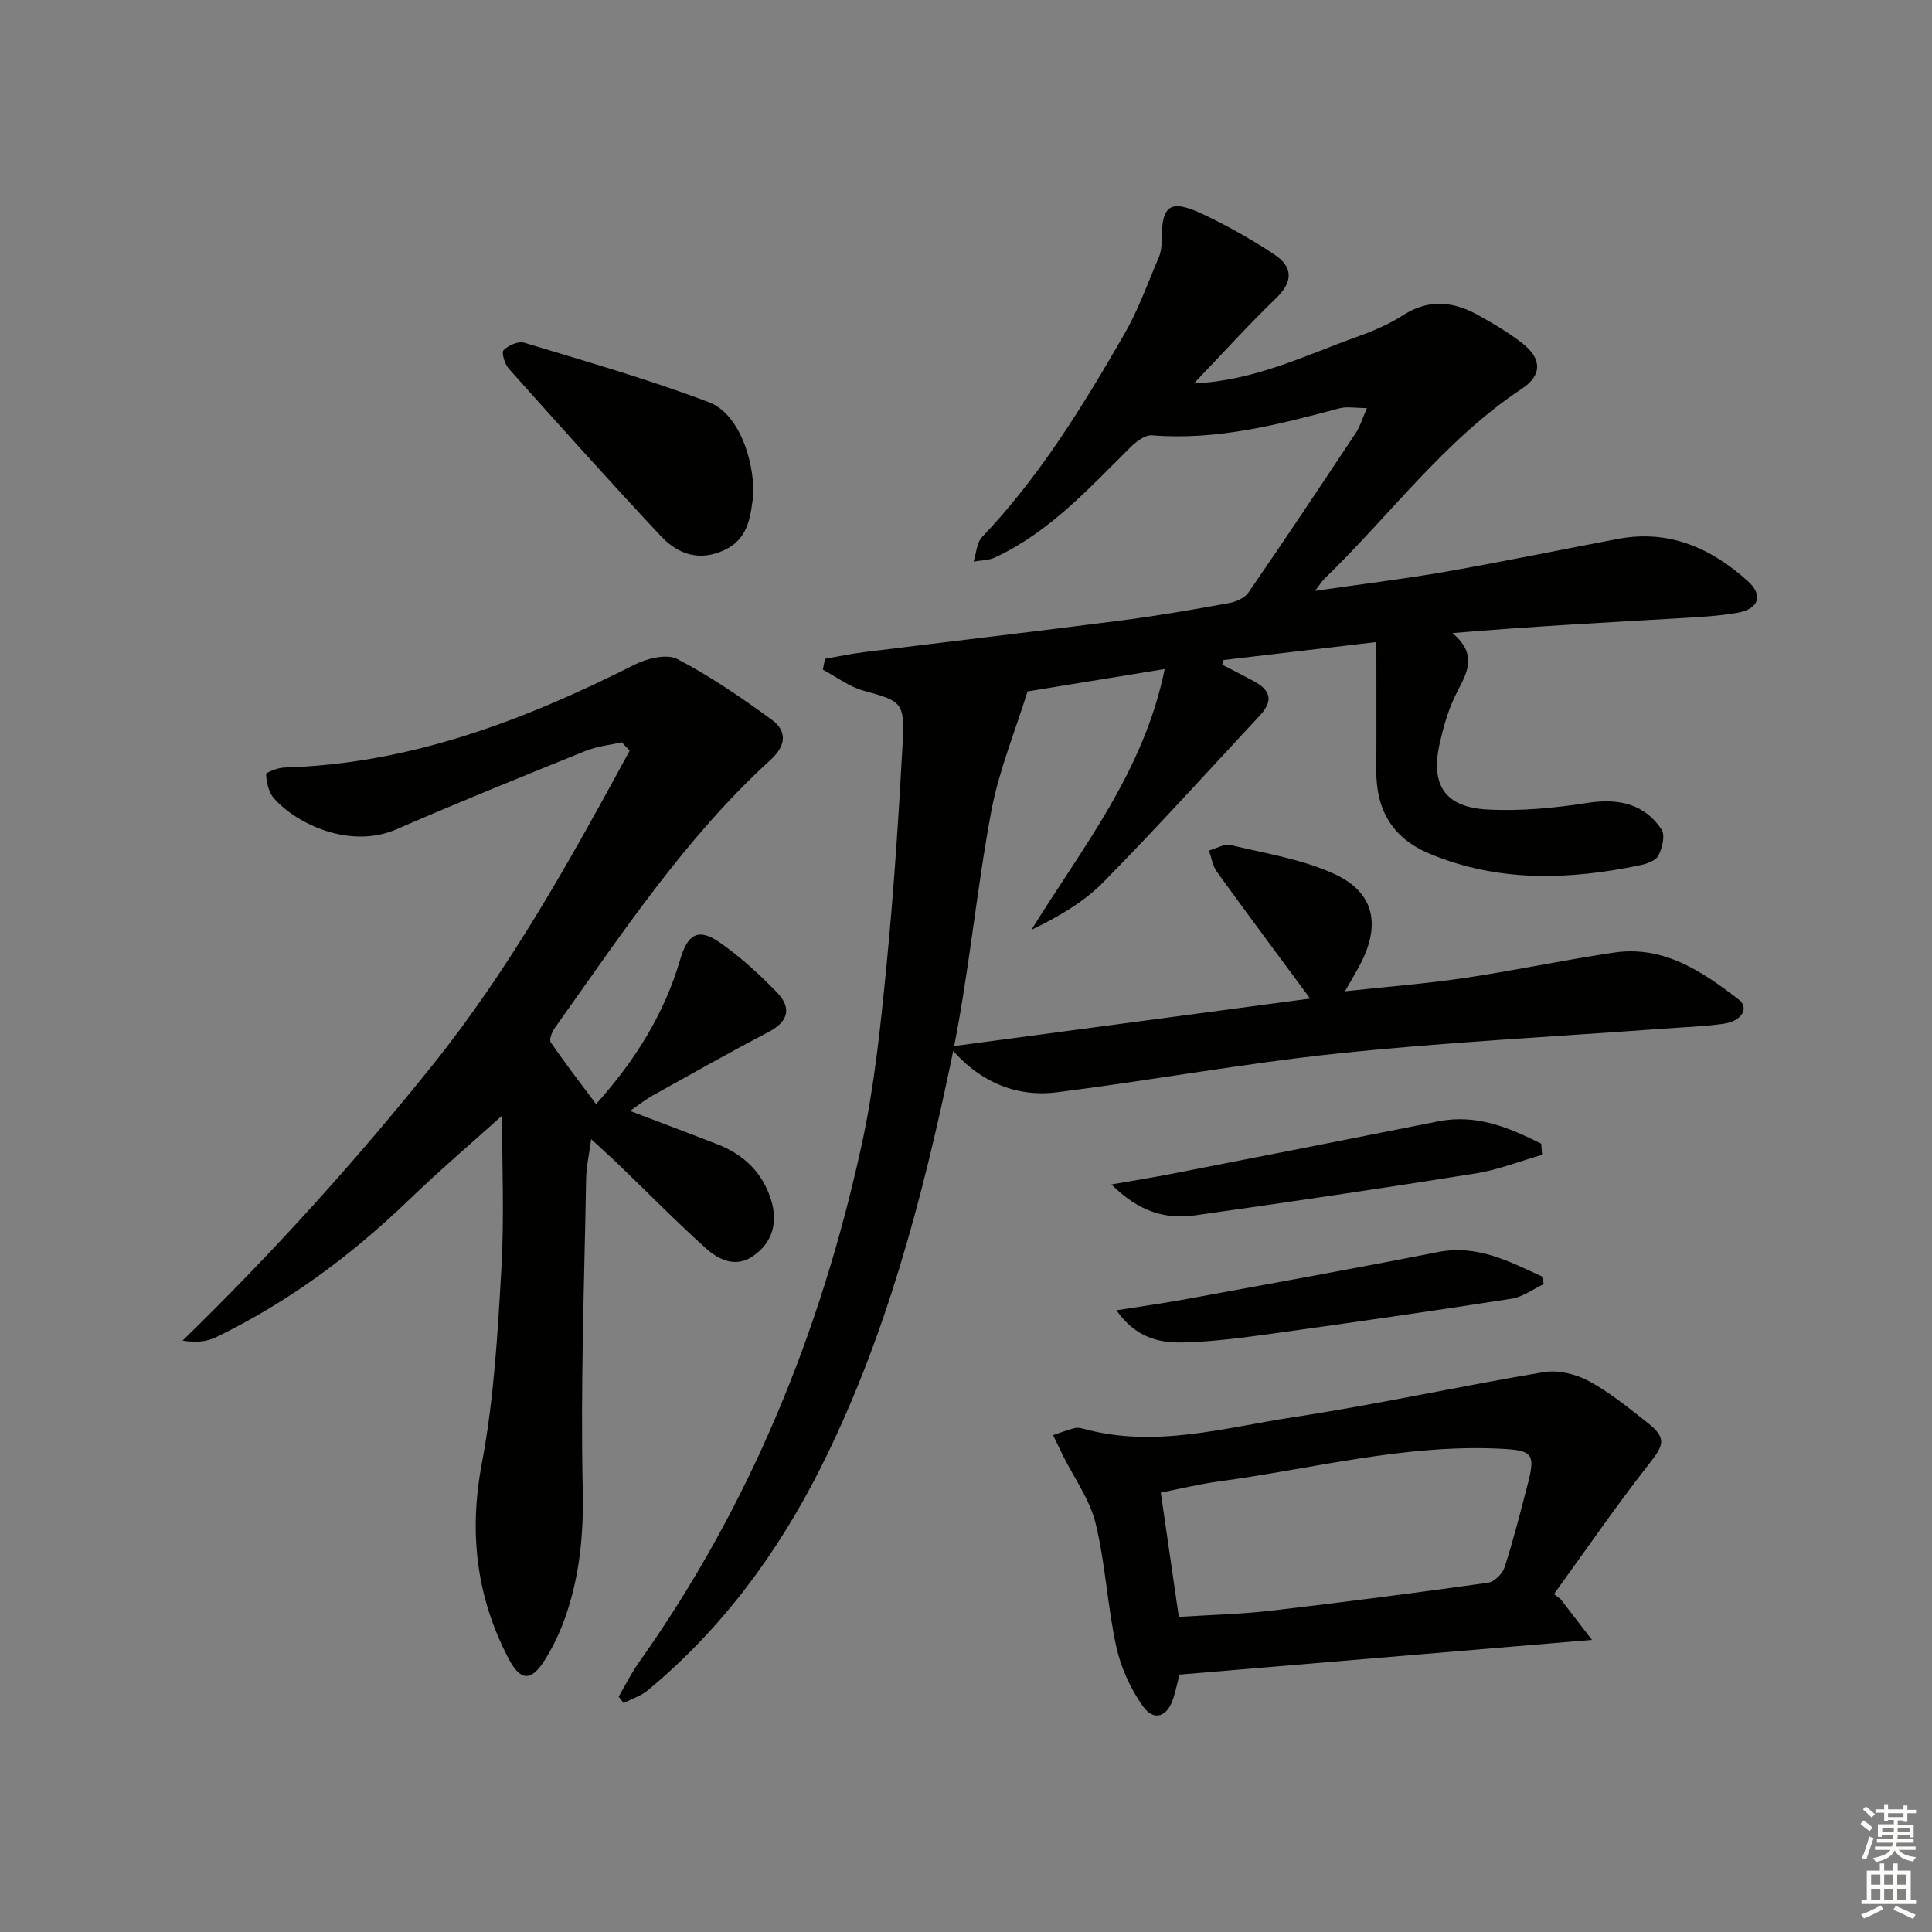 <svg enable-background="new 0 0 400 400" viewBox="0 0 400 400" xmlns="http://www.w3.org/2000/svg"><rect x="0" y="0" width="400" height="400" fill="#808080" stroke="none"/><g fill="#010100"><path d="m170.82 136.4c2.69-.47 5.37-1.04 8.08-1.38 17.8-2.21 35.61-4.29 53.39-6.58 7.4-.95 14.77-2.24 22.12-3.57 1.46-.26 3.27-1.05 4.06-2.18 7.55-10.97 14.93-22.05 22.3-33.15.8-1.2 1.2-2.67 2.24-5.05-2.41 0-4.17-.36-5.73.06-12.7 3.39-25.39 6.67-38.77 5.58-1.42-.12-3.26 1.28-4.44 2.45-8.63 8.54-16.81 17.61-28.1 22.85-1.31.61-2.92.57-4.39.83.56-1.72.62-3.9 1.75-5.08 11.94-12.53 20.88-27.15 29.45-42 2.88-5 4.84-10.54 7.13-15.88.44-1.04.6-2.27.6-3.41-.04-7.51 1.72-8.79 8.7-5.47 5.06 2.41 9.99 5.18 14.65 8.28 3.7 2.47 4.01 5.51.41 8.97-5.71 5.5-11.04 11.4-17.09 17.72 12.65-.57 23.06-5.83 33.84-9.68 3.27-1.17 6.56-2.57 9.47-4.45 5.3-3.42 10.42-2.87 15.54-.02 3.19 1.77 6.38 3.64 9.23 5.89 4 3.15 4.01 6.59-.15 9.34-16.06 10.64-27.31 26.22-40.92 39.37-.43.41-.74.94-1.92 2.49 9.84-1.42 18.49-2.47 27.07-3.97 11.91-2.09 23.76-4.54 35.65-6.79 10.54-1.99 19.28 1.89 26.89 8.75 3.23 2.91 2.28 5.75-2.08 6.53-3.75.67-7.59.89-11.4 1.11-15.58.9-31.16 1.72-47.69 3.11 5.86 4.92 2.44 8.99.41 13.33-1.39 2.97-2.3 6.23-3.03 9.44-1.96 8.65 1 13.28 9.87 13.76 6.9.37 13.95-.31 20.8-1.38 6.34-.99 11.76.22 15.25 5.53.79 1.2.14 3.84-.66 5.4-.54 1.06-2.44 1.71-3.84 2-14.72 3.05-29.3 3.55-43.55-2.41-7.71-3.22-11.06-9.08-11.01-17.22.05-8.61.01-17.23.01-26.59-10.44 1.23-21.03 2.48-31.62 3.72-.1.32-.2.65-.29.97 2.21 1.15 4.43 2.26 6.62 3.45 3.54 1.93 3.91 4.12 1.13 7.11-10.75 11.55-21.34 23.27-32.41 34.51-4.06 4.13-9.29 7.12-14.86 9.84 10.55-17.08 23.27-32.72 27.61-54.01-9.71 1.58-19.03 3.1-28.4 4.63-2.59 8.35-5.92 16.37-7.49 24.73-3.18 16.96-4.68 34.25-8.19 51.13-6.1 29.29-13.71 58.24-27.29 85.15-8.85 17.53-20.41 33.15-35.64 45.79-1.42 1.18-3.33 1.78-5.01 2.65-.35-.44-.69-.89-1.04-1.33 1.4-2.38 2.63-4.88 4.22-7.12 22.94-32.35 37.6-68.33 46.04-106.85 2.66-12.12 3.94-24.59 5.16-36.97 1.53-15.54 2.56-31.14 3.4-46.74.44-8.24-.31-8.44-8.16-10.61-2.96-.82-5.59-2.85-8.37-4.33.11-.72.28-1.49.45-2.25z"/><path d="m128.74 153.68c-2.5.58-5.13.83-7.48 1.78-13.09 5.29-26.18 10.58-39.13 16.22-9.57 4.17-20.68-1-25.43-6.42-1.08-1.23-1.51-3.25-1.62-4.94-.02-.41 2.44-1.37 3.78-1.41 26.05-.76 49.63-9.74 72.52-21.3 2.57-1.3 6.66-2.3 8.85-1.16 6.84 3.56 13.29 7.99 19.54 12.55 3.26 2.38 2.99 5.39-.24 8.33-17.74 16.17-30.85 36.11-44.65 55.47-.59.83-1.23 2.44-.85 3 2.86 4.2 5.98 8.22 9.38 12.79 8.24-9.2 14.18-18.84 17.44-30 1.5-5.15 3.73-6.55 8.12-3.49 4.31 3 8.28 6.62 11.93 10.41 3.02 3.13 2.37 6-1.8 8.17-8.1 4.22-16.05 8.73-24.04 13.17-1.4.78-2.66 1.8-4.62 3.15 6.52 2.49 12.37 4.68 18.19 6.95 5.42 2.12 9.28 5.89 11.01 11.47 1.41 4.54.41 8.7-3.6 11.55-3.67 2.61-7.22.9-9.98-1.6-6.17-5.57-12.01-11.51-18-17.28-1.63-1.57-3.33-3.08-5.67-5.24-.44 3.36-1 5.75-1.04 8.14-.37 21.47-1.18 42.95-.7 64.39.21 9.19-.62 17.87-3.6 26.4-1.09 3.11-2.53 6.18-4.29 8.96-2.8 4.43-5.01 4.35-7.47-.35-6.68-12.8-8.25-26.07-5.52-40.48 2.49-13.17 3.26-26.71 4.03-40.13.63-11.03.13-22.13.13-31.79-6.18 5.57-13.05 11.44-19.55 17.7-11.84 11.39-24.9 21.02-39.7 28.19-1.9.92-4.14 1.12-6.88.68 18.57-18.07 35.74-37.05 51.75-57.04 16.14-20.14 28.58-42.58 40.82-65.11-.55-.56-1.09-1.15-1.63-1.73z"/><path d="m323.08 331.05c1.92 2.49 3.83 4.98 6.52 8.47-29.21 2.46-56.87 4.79-85.4 7.19-.28 1.09-.69 2.94-1.23 4.75-1.2 3.98-4.03 5.06-6.35 1.79-2.58-3.63-4.57-8.03-5.52-12.38-1.84-8.41-2.23-17.15-4.27-25.49-1.21-4.94-4.45-9.38-6.77-14.04-.69-1.4-1.35-2.81-2.03-4.21 1.48-.5 2.94-1.07 4.44-1.45.61-.16 1.34-.01 1.98.16 14.7 4.01 29-.25 43.3-2.42 17.35-2.64 34.52-6.44 51.84-9.33 2.97-.5 6.65.38 9.35 1.84 4.35 2.34 8.25 5.56 12.17 8.64 3.97 3.12 3.39 4.61.46 8.33-6.92 8.81-13.27 18.07-19.84 27.14.45.33.9.67 1.35 1.01zm-79.02 3.71c6.9-.44 13.04-.58 19.12-1.29 14.99-1.75 29.95-3.69 44.89-5.78 1.3-.18 3-1.85 3.43-3.17 1.83-5.68 3.3-11.47 4.8-17.25 1.66-6.37.92-7.01-5.68-7.33-19.83-.97-38.92 4.17-58.32 6.78-4.01.54-7.96 1.52-11.97 2.3 1.3 8.91 2.48 17.11 3.73 25.74z"/><path d="m196.59 216.7c25.62-3.42 50.11-6.68 74.66-9.96-6.52-8.83-12.99-17.49-19.32-26.26-.88-1.22-1.11-2.92-1.63-4.39 1.51-.41 3.17-1.44 4.51-1.12 7.21 1.72 14.73 2.91 21.38 5.94 8.34 3.8 9.74 10.51 5.45 18.71-.83 1.58-1.75 3.1-3.18 5.61 8.86-.96 16.88-1.58 24.82-2.76 10.33-1.54 20.55-3.72 30.88-5.25 10.25-1.52 18.22 3.87 25.79 9.69 2.29 1.76.7 4.53-3.13 5.05-4.27.59-8.61.72-12.91 1.04-22.19 1.64-44.43 2.76-66.54 5.07-19.6 2.04-39.03 5.62-58.6 8.08-8.6 1.08-16.31-2.36-22.18-9.45z"/><path d="m156 102.35c-.64 4.04-.71 9.03-6.02 11.53-5.17 2.44-9.65.86-13.15-2.88-10.66-11.39-21.08-23.01-31.48-34.65-.85-.95-1.57-3.36-1.08-3.86.98-1 3.06-1.9 4.28-1.53 12.83 3.89 25.75 7.58 38.26 12.33 5.77 2.2 9.21 10.97 9.19 19.06z"/><path d="m230.1 245.23c5.06-.89 8.86-1.49 12.63-2.23 18.34-3.58 36.68-7.18 55.01-10.83 7.98-1.59 14.7 1.3 21.35 4.61.06.77.12 1.55.18 2.32-4.6 1.31-9.13 3.11-13.82 3.86-19.33 3.08-38.7 5.94-58.09 8.67-6.12.87-11.63-.81-17.26-6.4z"/><path d="m231.15 271.28c5.36-.85 9.85-1.47 14.31-2.29 17.42-3.2 34.86-6.34 52.24-9.76 8.17-1.61 14.74 1.94 21.55 5.04.12.53.25 1.06.37 1.59-2.22 1.04-4.36 2.67-6.69 3.03-16.4 2.55-32.83 4.91-49.26 7.19-6.25.86-12.54 1.72-18.83 1.86-4.93.11-9.79-1.05-13.69-6.66z"/></g><path d="m385.2 377.6.6-.7c.6.4 1.3.9 1.9 1.5l-.6.7c-.8-.5-1.4-1-1.9-1.5zm.3 7.1c.6-1.4 1.1-2.9 1.5-4.5.3.1.6.3.9.4-.5 1.4-1 2.9-1.5 4.4zm.2-10.1.6-.6c.7.5 1.3 1.1 1.9 1.6l-.7.7c-.6-.6-1.2-1.2-1.8-1.7zm8.4-.8h.8v.9h1.8v.7h-1.8v1.8h-.8v-.3h-1.2v.9h3.3v2.6h-.8v-.4h-2.5c0 .3 0 .6-.1.8h3.4v.7h-3.5c0 .3-.1.6-.1.8h4v.7h-3.5c.7.9 1.9 1.3 3.6 1.5-.2.2-.4.5-.6.9-1.9-.3-3.2-1.1-3.8-2.3-.5 1.1-1.8 2-3.9 2.4-.2-.3-.4-.5-.6-.8 1.9-.4 3.1-.9 3.6-1.7h-3.2v-.7h3.5c.1-.2.1-.5.2-.8h-3.3v-.7h3.4c0-.2 0-.5 0-.8h-2.4v.3h-.8v-2.6h3.3v-.9h-1.2v.3h-.8v-1.8h-1.8v-.7h1.8v-.9h.8v.9h3.2zm-4.4 5.5h2.4c0-.3 0-.6 0-.9h-2.4zm1.2-3.1h3.2v-.8h-3.2zm4.4 2.2h-2.4v.9h2.5v-.9z" fill="#fbfcfa"/><path d="m389.2 385.8h.9v1.5h1.9v-1.5h.9v1.5h2.7v6h1.1v.9h-11.3v-.9h1.1v-6h2.7zm.2 8.7.5.8c-1.2.6-2.5 1.3-4 1.9-.2-.3-.3-.6-.6-.8 1.6-.6 3-1.3 4.1-1.9zm-2-4.3h1.9v-2.1h-1.9zm0 3.1h1.9v-2.2h-1.9zm2.7-3.1h1.9v-2.1h-1.9zm0 3.1h1.9v-2.2h-1.9zm2.4 1.3c1.4.6 2.7 1.2 4.1 1.8l-.5.9c-1.5-.7-2.8-1.4-4.1-1.9zm2.2-6.5h-1.9v2.1h1.9zm-1.9 5.2h1.9v-2.2h-1.9z" fill="#fbfcfa"/></svg>